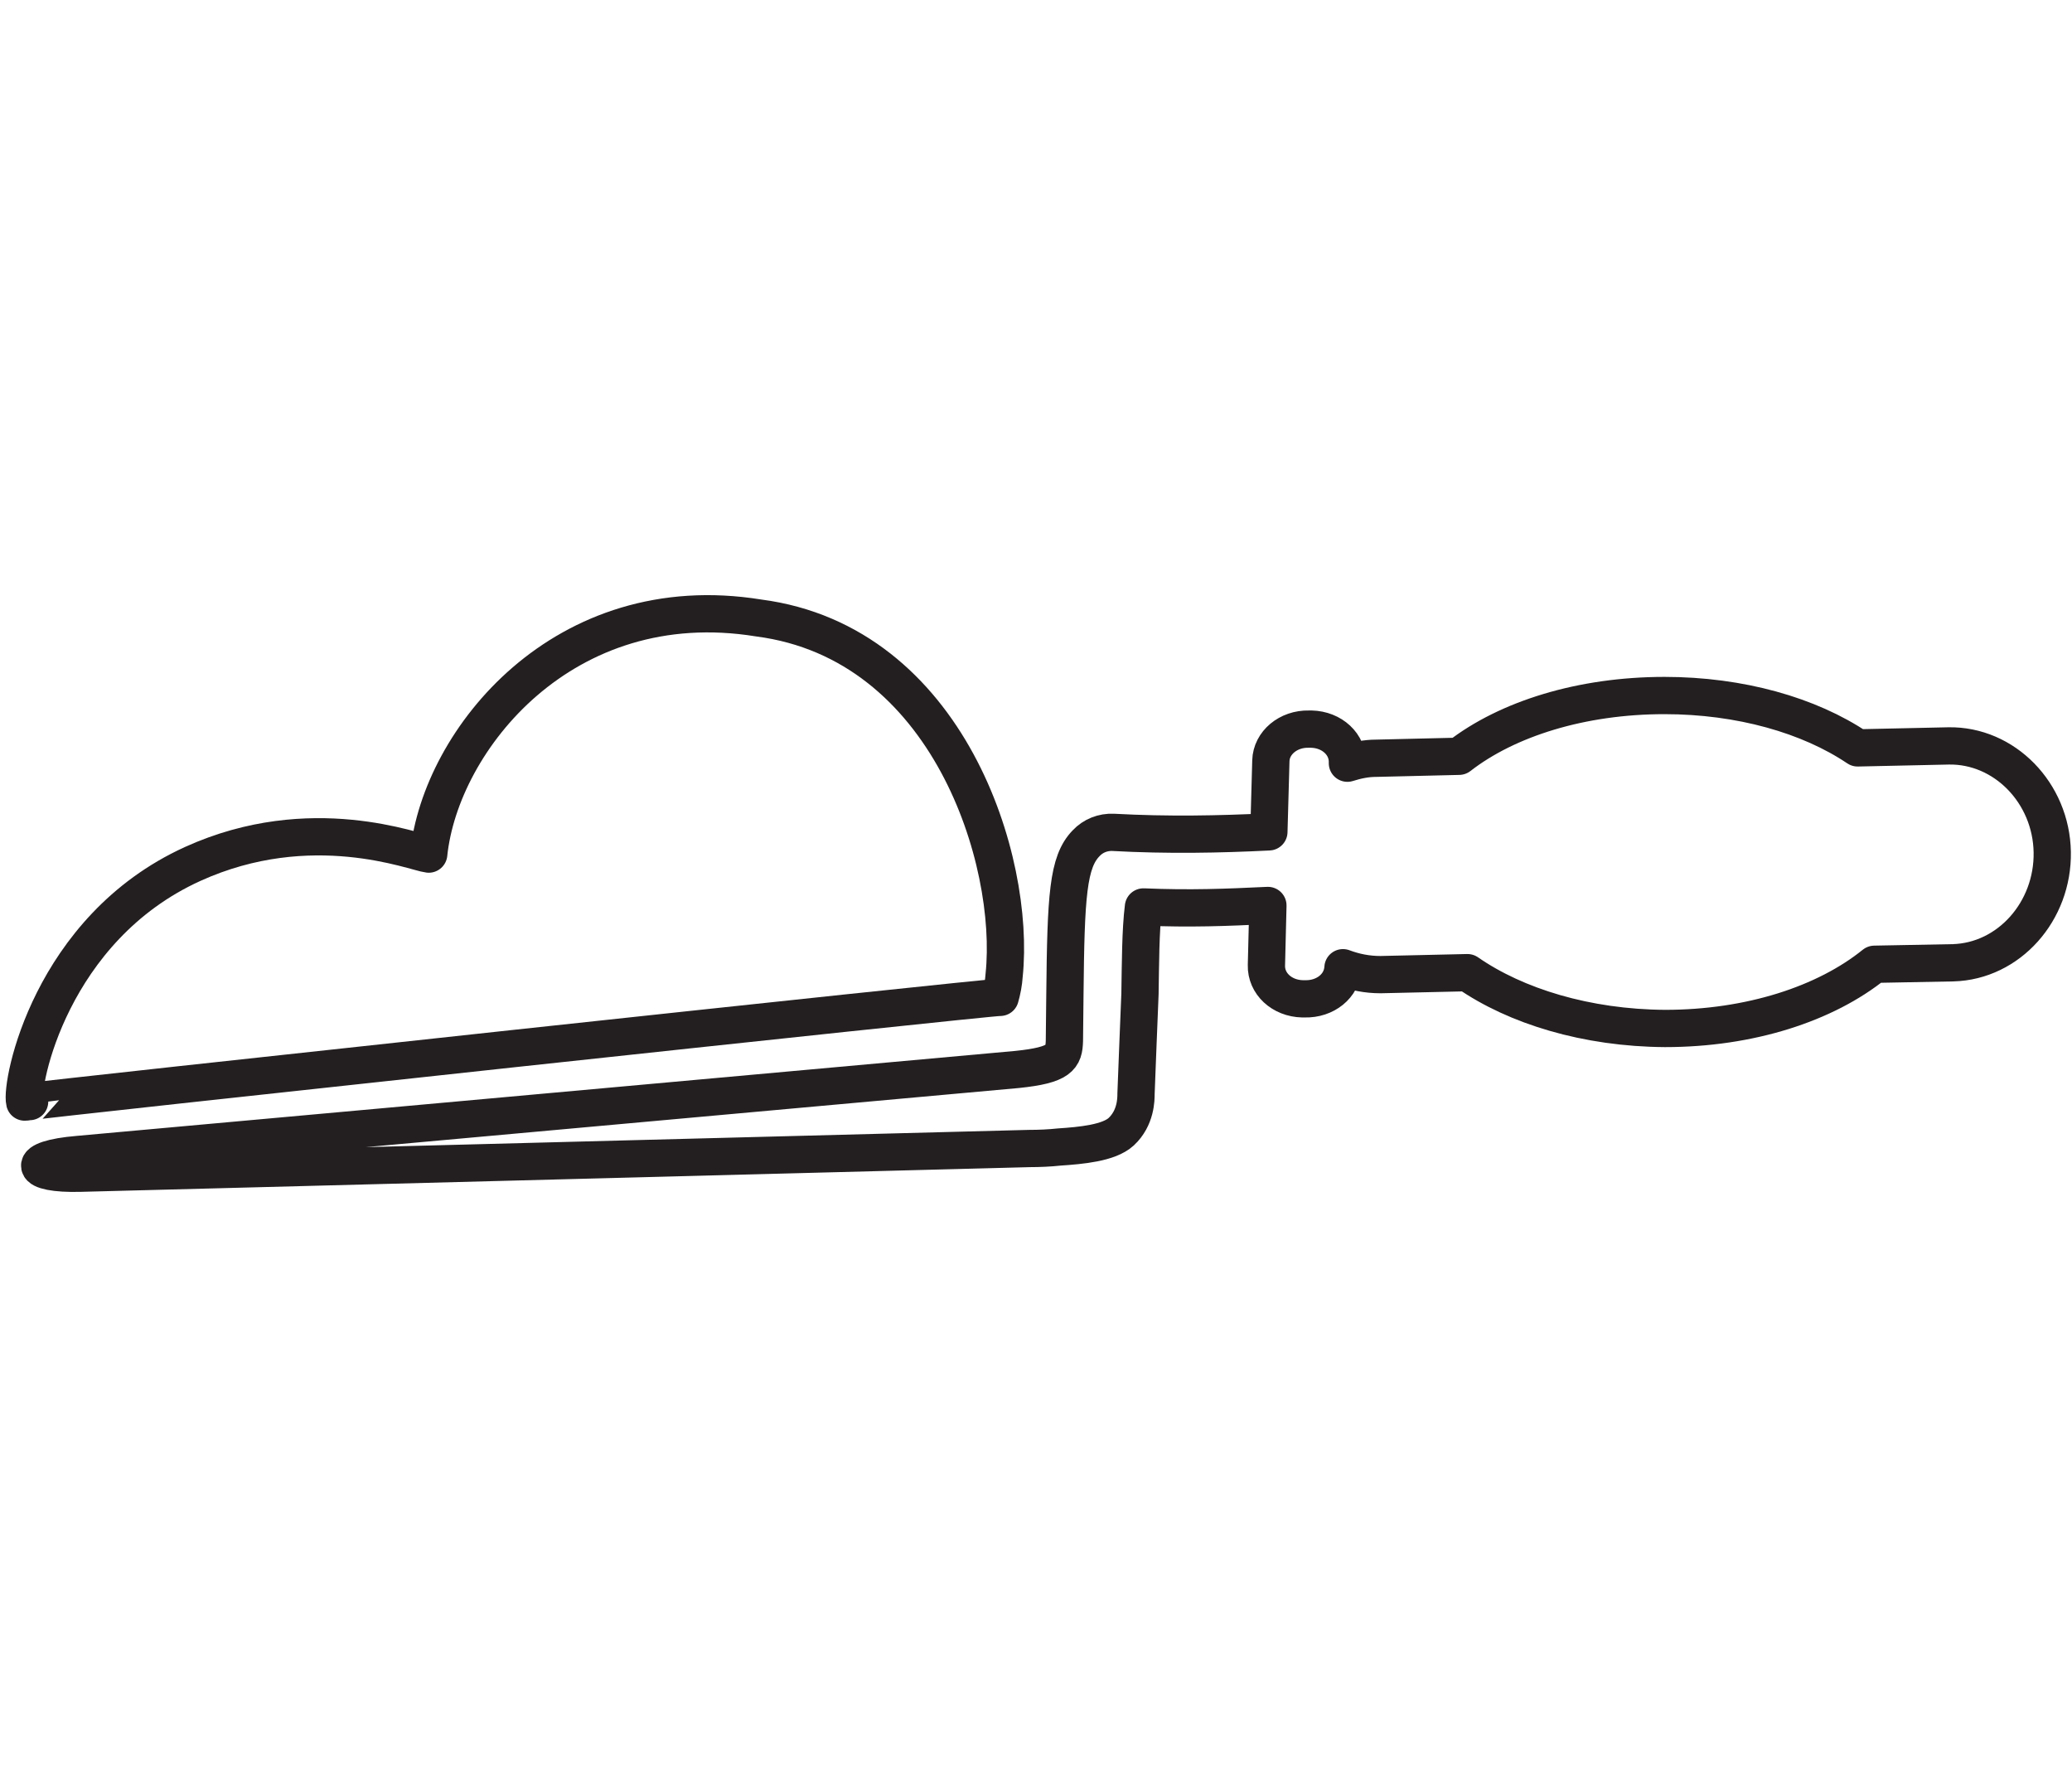 <svg xmlns="http://www.w3.org/2000/svg" xmlns:xlink="http://www.w3.org/1999/xlink" id="Layer_1" x="0px" y="0px" viewBox="0 0 419.5 360" style="enable-background:new 0 0 419.5 360;" xml:space="preserve"><style type="text/css">	.st0{fill:none;stroke:#231F20;stroke-width:7.544;stroke-linejoin:round;stroke-miterlimit:10;}</style><path class="st0" d="M394.5,151l-18.4,0.4c-9.8-6.6-23.8-10.6-39.1-10.6c-16.8,0-31.8,4.7-41.6,12.3l-16.8,0.4c-2,0-3.9,0.4-5.8,1  v-0.1c0.1-3.7-3.1-6.7-7.3-6.8H265c-4.2-0.1-7.6,2.8-7.7,6.4l-0.4,14.4c-10,0.5-20.5,0.7-31.5,0.1c-2.1-0.1-4.1,0.7-5.5,2.2  c-3.7,3.8-4.1,10.6-4.3,30.7c0,3-0.1,6.3-0.1,9.3c-0.1,3.3-0.8,4.9-9.6,5.8l-190,17.2c-11,0.9-10.1,4.1,0.4,3.8l192.1-5  c2,0,4.2-0.1,6-0.3c4.5-0.3,10.1-0.8,12.6-3.1c3-2.8,3-6.6,3-7.7c0.3-7.3,0.5-13.4,0.8-20.2c0.1-5.8,0.1-12.9,0.7-17.6  c9.6,0.4,16.7,0.1,25.2-0.3l-0.3,12.1c-0.1,3.7,3.1,6.7,7.3,6.8h0.5c4.1,0.1,7.5-2.6,7.7-6.3c2.4,0.9,4.9,1.4,7.6,1.4l17.6-0.4  c9.8,6.8,24.1,11.2,40,11.3c17.2,0,32.5-5,42.4-13l15.9-0.3c11.3-0.3,20.3-10.4,20.1-22.4C415.3,160.5,405.8,150.8,394.5,151z"></path><path class="st0" d="M202.5,201.9c0.4-1.4,0.7-2.9,0.8-4.5c2.4-23.1-11.2-67.3-49.7-72.3c-39.5-6.4-64.4,24.7-66.8,47.8  c-2.8-0.3-23.8-8.9-47.8,2C10.2,188,4.1,219.5,5,223.1c0.4,0,0.7-0.1,1-0.1C6,222.8,201.2,201.7,202.5,201.9z"></path></svg>
